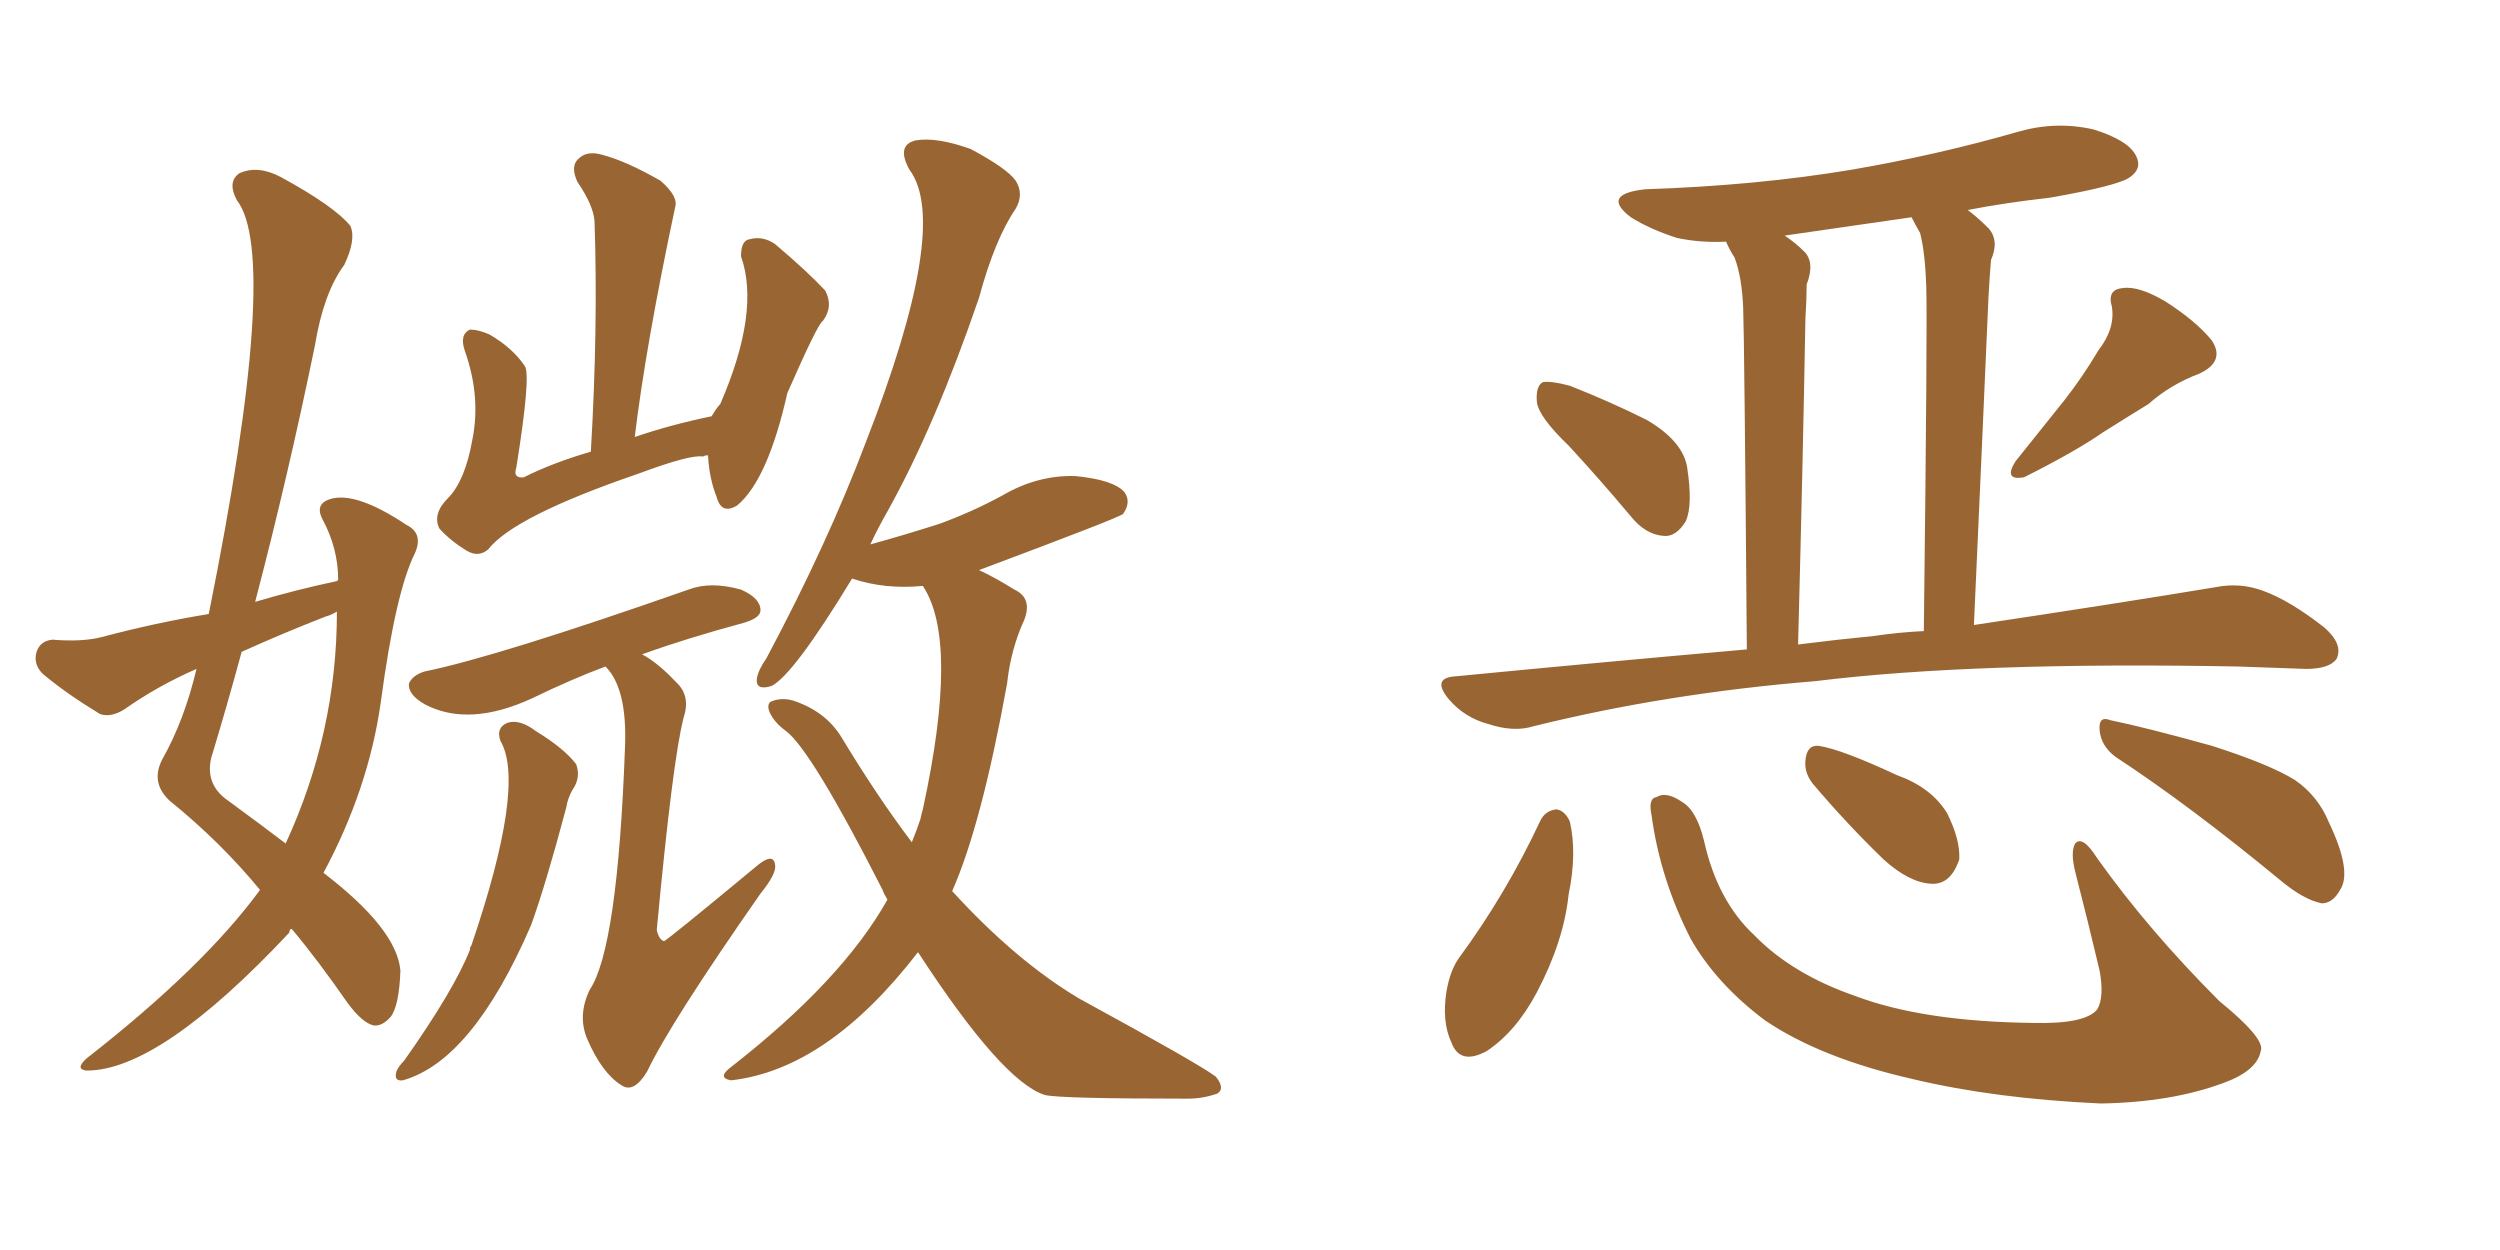 <svg xmlns="http://www.w3.org/2000/svg" xmlns:xlink="http://www.w3.org/1999/xlink" width="300" height="150"><path fill="#996633" padding="10" d="M40.43 69.73L40.43 69.73Q40.58 69.58 40.58 69.58L40.58 69.58Q40.58 65.77 38.67 62.26L38.67 62.26Q37.79 60.50 39.55 59.91L39.55 59.91Q42.63 58.89 48.78 62.99L48.78 62.99Q50.83 64.01 49.80 66.36L49.80 66.36Q47.46 71.04 45.70 84.23L45.70 84.23Q44.24 94.63 38.82 104.74L38.82 104.74Q47.61 111.47 48.05 116.46L48.05 116.46Q47.90 120.70 46.88 122.02L46.88 122.02Q45.85 123.19 44.82 123.05L44.82 123.05Q43.51 122.75 41.75 120.41L41.75 120.41Q38.09 115.14 35.01 111.47L35.01 111.47Q34.72 111.47 34.72 111.91L34.72 111.91Q19.19 128.47 10.40 128.47L10.40 128.47Q8.94 128.32 10.40 127.00L10.40 127.00Q24.46 116.02 31.20 106.79L31.20 106.79Q26.51 101.07 20.36 96.09L20.36 96.09Q18.02 93.90 19.48 91.11L19.48 91.11Q22.12 86.43 23.58 80.27L23.58 80.27Q18.90 82.32 14.94 85.11L14.94 85.11Q13.33 86.13 12.01 85.69L12.01 85.69Q7.91 83.20 5.13 80.86L5.13 80.86Q3.96 79.69 4.39 78.22L4.39 78.22Q4.83 76.90 6.30 76.76L6.30 76.76Q9.81 77.05 12.16 76.46L12.16 76.46Q18.75 74.71 25.05 73.68L25.05 73.68Q33.69 30.76 28.42 24.02L28.42 24.02Q27.25 21.83 28.71 20.80L28.71 20.80Q30.91 19.78 33.69 21.24L33.69 21.24Q40.14 24.76 42.04 27.10L42.04 27.10Q42.77 28.71 41.31 31.79L41.31 31.79Q38.82 35.16 37.79 41.46L37.79 41.46Q34.57 57.13 30.62 72.22L30.62 72.22Q35.60 70.75 40.43 69.73ZM39.11 73.97L39.11 73.97Q33.84 76.03 29.00 78.22L29.00 78.22Q27.25 84.67 25.34 90.97L25.34 90.97Q24.61 94.19 27.39 96.09L27.39 96.09Q31.20 98.88 34.28 101.22L34.28 101.22Q40.43 87.89 40.43 73.39L40.43 73.39Q39.70 73.83 39.11 73.97ZM84.96 54.64L84.96 54.64Q84.52 54.64 84.38 54.79L84.38 54.79Q82.91 54.49 76.61 56.84L76.61 56.84Q61.67 61.96 58.59 65.92L58.59 65.92Q57.42 66.94 55.96 66.06L55.96 66.06Q54.05 64.89 52.73 63.43L52.73 63.43Q51.86 61.67 53.76 59.77L53.76 59.77Q55.81 57.71 56.69 52.73L56.69 52.73Q57.71 47.61 55.81 42.19L55.81 42.19Q55.08 40.14 56.40 39.55L56.40 39.55Q57.42 39.55 58.74 40.14L58.74 40.14Q61.52 41.75 62.99 43.95L62.99 43.95Q63.72 45.12 61.96 56.10L61.96 56.10Q61.52 57.42 62.84 57.28L62.84 57.28Q66.36 55.52 70.90 54.20L70.90 54.20Q71.78 39.26 71.34 26.51L71.34 26.51Q71.19 24.61 69.29 21.83L69.29 21.83Q68.41 19.92 69.43 19.04L69.43 19.04Q70.46 18.02 72.36 18.60L72.36 18.60Q75.15 19.34 79.25 21.68L79.25 21.68Q81.45 23.58 81.01 24.90L81.01 24.90Q77.49 41.46 76.17 52.44L76.17 52.44Q80.42 50.98 85.40 49.95L85.40 49.95Q85.99 48.93 86.43 48.49L86.43 48.49Q91.26 37.35 88.92 30.76L88.92 30.76Q88.92 28.86 89.94 28.71L89.94 28.71Q91.55 28.27 93.02 29.30L93.02 29.30Q96.83 32.52 99.02 34.86L99.02 34.86Q100.05 36.77 98.73 38.53L98.73 38.53Q98.14 38.82 94.48 47.17L94.48 47.17Q92.14 57.57 88.48 60.64L88.48 60.64Q86.57 61.82 85.99 59.62L85.99 59.62Q85.11 57.42 84.96 54.64ZM60.06 88.92L60.06 88.92Q59.47 87.30 60.94 86.72L60.94 86.72Q62.40 86.28 64.31 87.74L64.31 87.74Q67.68 89.79 69.14 91.70L69.14 91.70Q69.73 93.31 68.70 94.78L68.70 94.78Q68.12 95.80 67.97 96.83L67.97 96.83Q65.48 106.20 63.72 111.04L63.72 111.04Q56.69 127.29 48.34 129.64L48.34 129.64Q47.17 129.79 47.61 128.47L47.61 128.47Q47.90 127.88 48.49 127.29L48.49 127.29Q54.49 118.80 56.40 113.96L56.40 113.96Q56.40 113.53 56.54 113.53L56.54 113.53Q63.13 94.19 60.06 88.92ZM72.66 79.98L72.66 79.98Q68.70 81.45 63.87 83.79L63.87 83.79Q56.25 87.30 50.98 84.52L50.98 84.52Q48.93 83.35 49.07 82.03L49.07 82.03Q49.51 81.01 50.98 80.57L50.98 80.57Q59.62 78.81 82.62 70.75L82.62 70.75Q85.25 69.73 88.92 70.75L88.92 70.75Q91.26 71.78 91.26 73.24L91.26 73.24Q91.26 74.12 89.36 74.71L89.36 74.71Q82.32 76.61 77.05 78.52L77.05 78.52Q78.96 79.54 81.15 81.88L81.15 81.88Q82.91 83.50 82.03 86.13L82.03 86.13Q80.71 91.26 78.81 111.62L78.81 111.62Q79.10 112.79 79.69 112.94L79.69 112.94Q80.27 112.65 90.53 104.15L90.53 104.15Q92.87 102.10 93.02 103.86L93.02 103.86Q93.16 104.88 91.26 107.23L91.26 107.23Q80.42 122.75 77.64 128.61L77.64 128.61Q76.03 131.25 74.56 130.22L74.56 130.22Q72.22 128.76 70.46 124.66L70.46 124.66Q69.29 121.88 70.75 118.80L70.75 118.80Q74.12 113.82 75 89.65L75 89.65Q75.29 82.62 72.66 79.98ZM110.16 114.26L110.16 114.26L110.16 114.26Q99.32 128.32 87.74 129.64L87.74 129.64Q85.99 129.35 87.74 128.03L87.74 128.03Q101.07 117.63 106.49 107.96L106.49 107.96Q106.05 107.23 105.91 106.79L105.91 106.79Q97.41 90.09 94.34 87.74L94.34 87.74Q93.31 87.01 92.72 86.13L92.72 86.13Q91.85 84.81 92.43 84.23L92.43 84.23Q93.75 83.64 95.21 84.08L95.21 84.08Q99.17 85.40 101.07 88.62L101.07 88.62Q105.32 95.65 109.42 101.07L109.42 101.07Q110.01 99.61 110.45 98.29L110.45 98.29Q110.60 97.56 110.74 97.12L110.74 97.12Q115.14 76.90 110.74 70.31L110.74 70.31Q106.20 70.75 102.25 69.43L102.25 69.43Q95.21 81.01 92.58 82.32L92.58 82.32Q90.67 82.91 90.82 81.45L90.82 81.45Q90.97 80.42 91.99 78.96L91.99 78.96Q99.32 65.19 103.86 53.17L103.86 53.17Q114.11 26.95 109.13 20.36L109.13 20.36Q107.52 17.43 109.86 16.85L109.86 16.85Q112.35 16.41 116.46 17.87L116.46 17.87Q120.85 20.21 121.88 21.68L121.88 21.68Q122.90 23.29 121.88 25.05L121.88 25.05Q119.38 28.71 117.48 35.74L117.48 35.74Q112.21 51.12 106.49 61.38L106.49 61.38Q105.32 63.43 104.44 65.33L104.44 65.33Q108.69 64.16 112.79 62.84L112.79 62.84Q116.75 61.38 120.26 59.47L120.26 59.47Q124.51 56.98 129.05 57.13L129.05 57.13Q133.59 57.57 134.91 59.03L134.91 59.03Q135.79 60.21 134.77 61.67L134.77 61.67Q134.33 62.11 117.48 68.41L117.48 68.41Q119.38 69.29 121.73 70.75L121.73 70.75Q123.93 71.78 122.90 74.41L122.90 74.41Q121.29 77.93 120.85 82.03L120.85 82.03Q117.77 99.02 114.26 106.93L114.26 106.93Q121.88 115.28 129.49 119.82L129.49 119.82Q143.99 127.73 145.90 129.20L145.90 129.20Q147.07 130.66 146.04 131.25L146.04 131.25Q144.29 131.84 142.53 131.84L142.53 131.84Q127.15 131.84 125.39 131.40L125.39 131.40Q120.26 129.79 110.16 114.26ZM188.23 53.47L188.23 53.47Q184.57 49.95 184.42 48.19L184.42 48.19Q184.28 46.29 185.16 45.85L185.16 45.85Q186.18 45.70 188.38 46.29L188.38 46.29Q193.21 48.19 197.61 50.39L197.61 50.39Q201.86 52.88 202.44 55.96L202.44 55.96Q203.17 60.64 202.29 62.55L202.29 62.55Q201.12 64.45 199.66 64.31L199.66 64.31Q197.46 64.16 195.70 61.96L195.70 61.96Q191.89 57.42 188.23 53.47ZM251.81 42.04L251.81 42.04Q253.86 39.40 253.42 36.77L253.42 36.77Q252.83 34.72 254.74 34.57L254.74 34.57Q256.64 34.28 259.86 36.18L259.86 36.18Q263.53 38.53 265.43 40.87L265.43 40.87Q267.04 43.36 263.96 44.82L263.96 44.82Q260.45 46.14 257.81 48.49L257.81 48.49Q255.18 50.10 252.39 51.86L252.39 51.86Q249.02 54.20 242.87 57.28L242.87 57.28Q240.38 57.71 241.85 55.37L241.85 55.37Q244.92 51.56 247.71 48.05L247.71 48.05Q249.90 45.26 251.81 42.04ZM209.62 77.93L209.62 77.93Q209.33 41.02 209.18 36.91L209.18 36.91Q209.03 33.25 208.15 30.91L208.15 30.91Q207.57 30.03 207.13 29.00L207.13 29.00Q204.05 29.15 201.27 28.56L201.27 28.56Q198.05 27.54 195.70 26.07L195.70 26.07Q192.04 23.29 197.46 22.71L197.46 22.71Q210.79 22.27 222.22 20.36L222.22 20.36Q232.47 18.60 242.14 15.82L242.14 15.82Q246.68 14.50 251.22 15.53L251.22 15.53Q255.47 16.85 256.35 18.75L256.35 18.75Q257.08 20.21 255.62 21.24L255.62 21.24Q254.30 22.27 245.95 23.73L245.95 23.73Q240.67 24.32 236.13 25.20L236.13 25.20Q237.30 26.07 238.62 27.39L238.62 27.39Q239.94 28.86 238.92 31.20L238.92 31.20Q238.77 32.96 238.62 35.60L238.62 35.60Q237.89 52.44 236.87 75L236.87 75Q254.44 72.36 265.87 70.46L265.87 70.46Q268.80 69.87 271.58 70.90L271.58 70.90Q274.80 72.07 278.91 75.29L278.91 75.29Q281.25 77.34 280.37 79.10L280.37 79.10Q279.49 80.27 276.71 80.27L276.71 80.27Q272.90 80.13 268.51 79.98L268.51 79.98Q236.87 79.39 217.82 81.74L217.82 81.74Q199.95 83.20 183.98 87.16L183.98 87.16Q181.64 87.89 178.56 86.87L178.56 86.87Q175.78 86.13 173.88 83.94L173.88 83.94Q171.68 81.30 174.76 81.15L174.76 81.15Q192.92 79.39 209.62 77.93ZM224.85 76.32L224.85 76.32Q227.78 75.88 230.86 75.73L230.86 75.73Q231.30 38.67 231.15 34.28L231.15 34.28Q231.01 30.32 230.42 27.98L230.42 27.98Q229.83 26.95 229.39 26.07L229.39 26.07Q221.34 27.25 214.16 28.27L214.16 28.27Q215.48 29.15 216.50 30.18L216.50 30.18Q217.82 31.49 216.80 34.13L216.80 34.13Q216.80 35.89 216.65 38.23L216.65 38.23Q216.36 54.93 215.77 77.34L215.77 77.34Q220.31 76.76 224.85 76.32ZM184.86 98.44L184.86 98.44Q185.45 97.27 186.77 97.12L186.77 97.12Q187.79 97.27 188.38 98.58L188.38 98.58Q189.26 102.39 188.23 107.37L188.23 107.37Q187.65 112.94 184.42 119.09L184.42 119.09Q181.93 123.78 178.42 126.12L178.42 126.12Q175.20 127.88 174.17 125.10L174.17 125.10Q173.00 122.61 173.58 118.95L173.58 118.95Q174.02 116.46 175.05 114.99L175.05 114.99Q180.76 107.23 184.86 98.44ZM198.19 97.85L198.19 97.85Q197.75 95.80 198.78 95.65L198.78 95.65Q199.95 94.92 201.86 96.24L201.86 96.24Q203.61 97.27 204.49 100.93L204.49 100.93Q206.10 108.11 210.50 112.21L210.50 112.21Q215.04 116.89 222.66 119.53L222.66 119.53Q230.86 122.61 244.04 122.75L244.04 122.75Q250.20 122.90 251.66 121.14L251.66 121.14Q252.54 119.68 251.95 116.46L251.95 116.46Q250.49 110.30 249.02 104.59L249.02 104.59Q248.44 102.25 249.02 101.22L249.02 101.22Q249.90 100.20 251.66 102.98L251.66 102.98Q257.81 111.62 266.31 120.12L266.31 120.12Q271.88 124.66 271.29 126.12L271.29 126.12Q270.85 128.47 266.89 129.93L266.89 129.93Q260.60 132.28 252.10 132.42L252.10 132.42Q239.36 131.84 229.54 129.49L229.54 129.49Q218.55 127.00 211.82 122.46L211.82 122.46Q205.96 118.07 202.88 112.65L202.88 112.65Q199.22 105.47 198.19 97.85ZM217.53 94.04L217.53 94.04Q216.50 92.72 216.65 91.26L216.65 91.26Q216.80 89.36 218.26 89.50L218.26 89.50Q221.04 89.94 227.64 93.02L227.64 93.02Q231.74 94.48 233.64 97.56L233.64 97.56Q235.25 100.78 235.11 103.13L235.11 103.13Q234.08 106.20 231.74 106.05L231.74 106.05Q229.10 105.91 226.03 103.13L226.03 103.13Q221.63 98.88 217.53 94.04ZM253.86 90.82L253.86 90.82L253.86 90.82Q252.10 89.50 251.95 87.60L251.95 87.60Q251.81 85.84 253.27 86.43L253.27 86.43Q257.52 87.30 265.43 89.50L265.43 89.50Q272.31 91.70 275.39 93.60L275.39 93.60Q278.17 95.51 279.49 98.73L279.49 98.73Q282.28 104.59 280.81 106.79L280.81 106.79Q279.93 108.40 278.61 108.40L278.61 108.40Q276.42 107.96 273.63 105.62L273.63 105.62Q262.79 96.68 253.86 90.82Z"/></svg>
